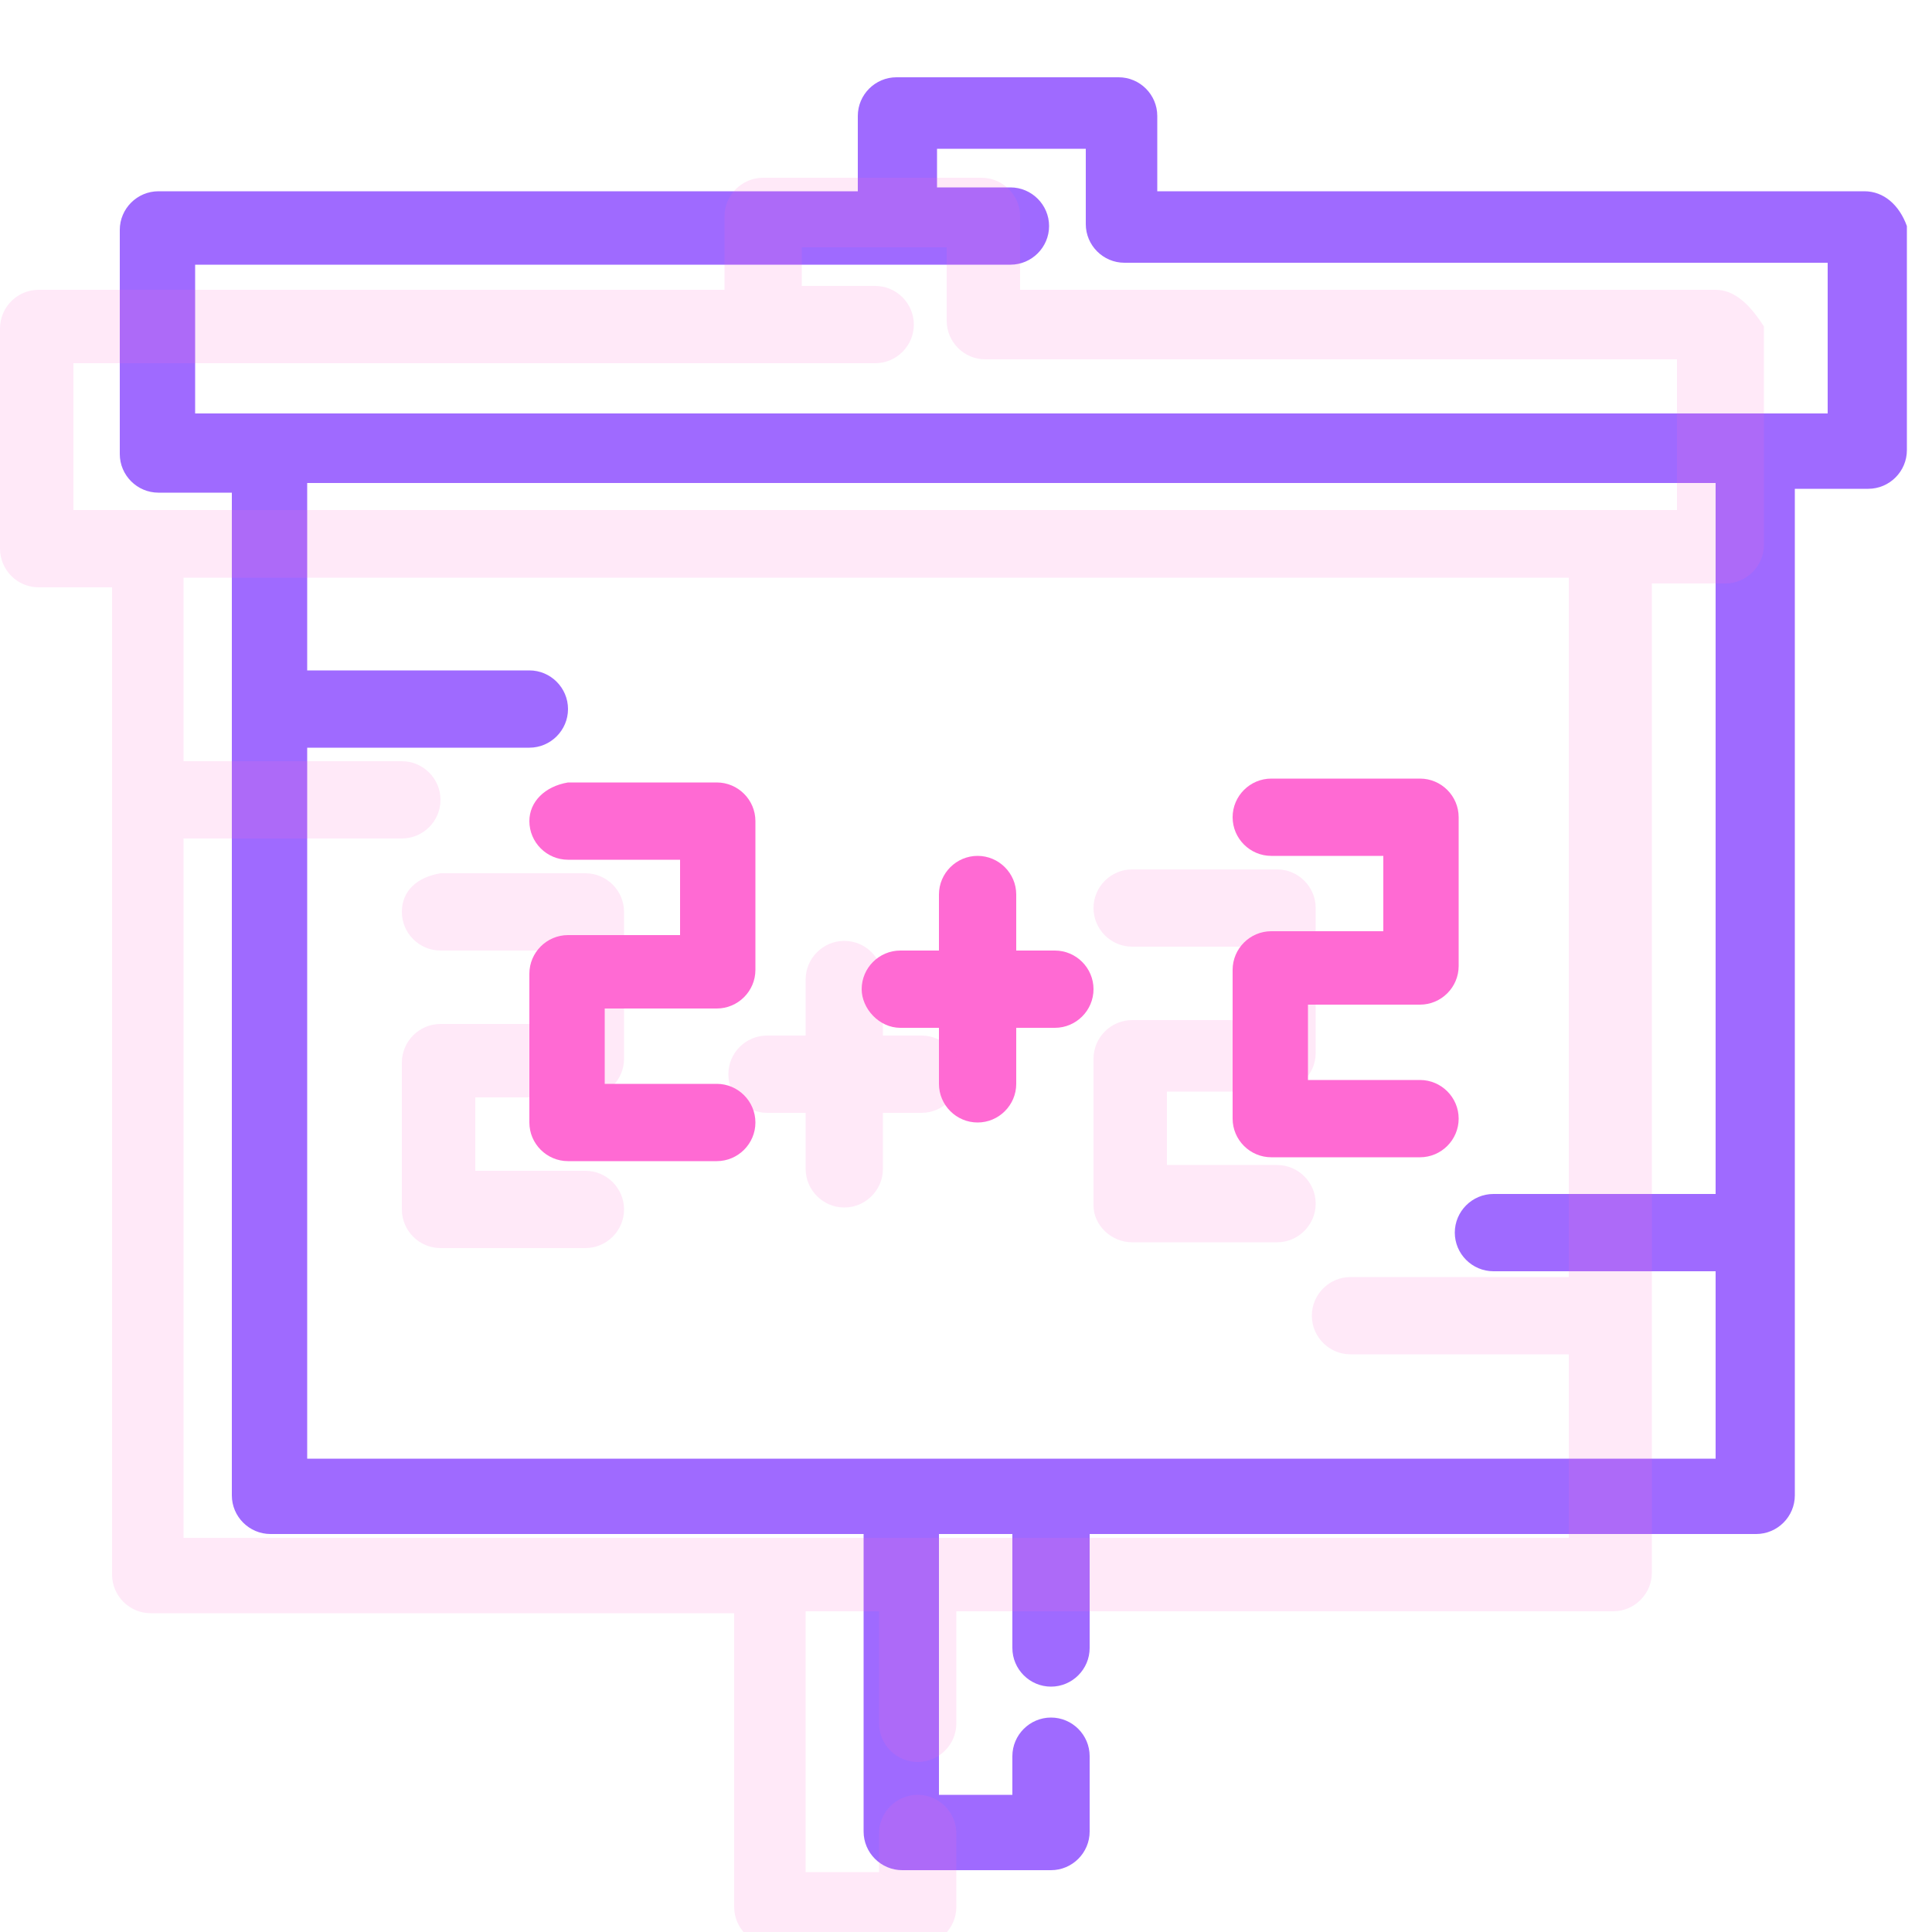 <svg xmlns="http://www.w3.org/2000/svg" xmlns:xlink="http://www.w3.org/1999/xlink" id="Layer_1" x="0px" y="0px" viewBox="0 0 100 100" style="enable-background:new 0 0 100 100;" xml:space="preserve"><style type="text/css">	.st0{fill:#9F6AFF;}	.st1{fill:#FF6AD3;}	.st2{opacity:0.15;}</style><g>	<g>		<g>			<g id="_x31_54_x2C__Blackboard_x2C__Education_x2C__Studies_x2C_">				<g>					<path class="st0" d="M96.5,9.9H59.9V6c0-1.1-0.9-2-2-2H46.4c-1.1,0-2,0.9-2,2v3.9H8.2c-1.1,0-2,0.9-2,2v11.6c0,1.1,0.9,2,2,2      H12v51.9c0,1.1,0.9,2,2,2h30.7v15.4c0,1.1,0.9,2,2,2h7.7c1.1,0,2-0.9,2-2v-3.9c0-1.1-0.9-2-2-2c-1.1,0-2,0.9-2,2v2h-3.8V79.4      h3.8v5.9c0,1.1,0.9,2,2,2c1.1,0,2-0.9,2-2v-5.9h34.5c1.1,0,2-0.9,2-2V25.3h3.8c1.1,0,2-0.9,2-2V11.7      C98.3,10.6,97.5,9.9,96.5,9.9z M88.8,61.8H77.3c-1.1,0-2,0.9-2,2c0,1.1,0.9,2,2,2h11.5v9.7c-34.5,0-41.3,0-72.9,0V38.7h11.5      c1.1,0,2-0.9,2-2c0-1.1-0.9-2-2-2H15.9V25h72.9V61.8z M94.5,21.4c-16.7,0-66.9,0-84.4,0v-7.7c6.3,0,35.8,0,42.2,0      c1.1,0,2-0.9,2-2c0-1.1-0.9-2-2-2h-3.8v-2h7.7v3.9c0,1.1,0.9,2,2,2h36.4V21.4z"></path>					<path class="st1" d="M46.6,53.2h2v2.9c0,1.1,0.9,2,2,2c1.1,0,2-0.9,2-2v-2.9h2c1.1,0,2-0.9,2-2c0-1.1-0.9-2-2-2h-2v-2.9      c0-1.1-0.9-2-2-2c-1.1,0-2,0.9-2,2v2.9h-2c-1.1,0-2,0.9-2,2C44.6,52.2,45.5,53.2,46.6,53.2z"></path>					<path class="st1" d="M27.4,42.5c0,1.1,0.9,2,2,2h5.8v3.9h-5.8c-1.1,0-2,0.9-2,2v7.7c0,1.1,0.9,2,2,2h7.7c1.1,0,2-0.9,2-2      c0-1.1-0.9-2-2-2h-5.8v-3.9h5.8c1.1,0,2-0.9,2-2v-7.7c0-1.1-0.9-2-2-2h-7.7C28.2,40.7,27.4,41.5,27.4,42.5z"></path>					<path class="st1" d="M65.8,59.9h7.7c1.1,0,2-0.9,2-2c0-1.1-0.9-2-2-2h-5.8v-3.9h5.8c1.1,0,2-0.9,2-2v-7.7c0-1.1-0.9-2-2-2h-7.7      c-1.1,0-2,0.9-2,2c0,1.1,0.9,2,2,2h5.8v3.9h-5.8c-1.1,0-2,0.9-2,2v7.7C63.8,59,64.7,59.9,65.8,59.9z"></path>				</g>			</g>			<g id="Layer_1_00000162349257824987742210000009912015025703487166_">			</g>		</g>	</g></g><g class="st2">	<g>		<g>			<g id="_x31_54_x2C__Blackboard_x2C__Education_x2C__Studies_x2C__1_">				<g>					<path class="st1" d="M88.8,15H52.8v-3.8c0-1.1-0.9-2-2-2H39.5c-1.1,0-2,0.9-2,2V15H2c-1.1,0-2,0.9-2,2v11.4c0,1.1,0.9,2,2,2      h3.8v51.1c0,1.1,0.9,2,2,2h30.2v15.2c0,1.1,0.9,2,2,2h7.5c1.1,0,2-0.9,2-2v-3.8c0-1.1-0.9-2-2-2c-1.1,0-2,0.9-2,2v2h-3.8V83.4      h3.8v5.8c0,1.1,0.9,2,2,2c1.1,0,2-0.9,2-2v-5.8h34c1.1,0,2-0.9,2-2V30.2h3.8c1.1,0,2-0.9,2-2V16.9C90.6,15.8,89.8,15,88.8,15z       M81.2,66.1H69.9c-1.1,0-2,0.9-2,2c0,1.1,0.9,2,2,2h11.3v9.5c-34,0-40.6,0-71.7,0V43.4h11.3c1.1,0,2-0.9,2-2c0-1.1-0.9-2-2-2      H9.5v-9.5h71.7V66.1z M86.8,26.4c-16.5,0-65.8,0-83,0v-7.6c6.2,0,35.2,0,41.5,0c1.1,0,2-0.9,2-2c0-1.1-0.9-2-2-2h-3.8v-2h7.5      v3.8c0,1.1,0.9,2,2,2h35.8V26.4z"></path>					<path class="st1" d="M39.7,57.6h2v2.9c0,1.1,0.9,2,2,2c1.1,0,2-0.9,2-2v-2.9h2c1.1,0,2-0.9,2-2c0-1.1-0.9-2-2-2h-2v-2.9      c0-1.1-0.9-2-2-2c-1.1,0-2,0.9-2,2v2.9h-2c-1.1,0-2,0.9-2,2C37.7,56.7,38.6,57.6,39.7,57.6z"></path>					<path class="st1" d="M20.8,47.2c0,1.1,0.9,2,2,2h5.7v3.8h-5.7c-1.1,0-2,0.9-2,2v7.6c0,1.1,0.9,2,2,2h7.5c1.1,0,2-0.9,2-2      c0-1.1-0.9-2-2-2h-5.7v-3.8h5.7c1.1,0,2-0.9,2-2v-7.6c0-1.1-0.9-2-2-2h-7.5C21.6,45.4,20.8,46.1,20.8,47.2z"></path>					<path class="st1" d="M58.6,64.3h7.5c1.1,0,2-0.9,2-2c0-1.1-0.9-2-2-2h-5.7v-3.8h5.7c1.1,0,2-0.9,2-2V47c0-1.1-0.9-2-2-2h-7.5      c-1.1,0-2,0.9-2,2c0,1.1,0.9,2,2,2h5.7v3.8h-5.7c-1.1,0-2,0.9-2,2v7.6C56.6,63.4,57.5,64.3,58.6,64.3z"></path>				</g>			</g>			<g id="Layer_1_1_">			</g>		</g>	</g></g></svg>